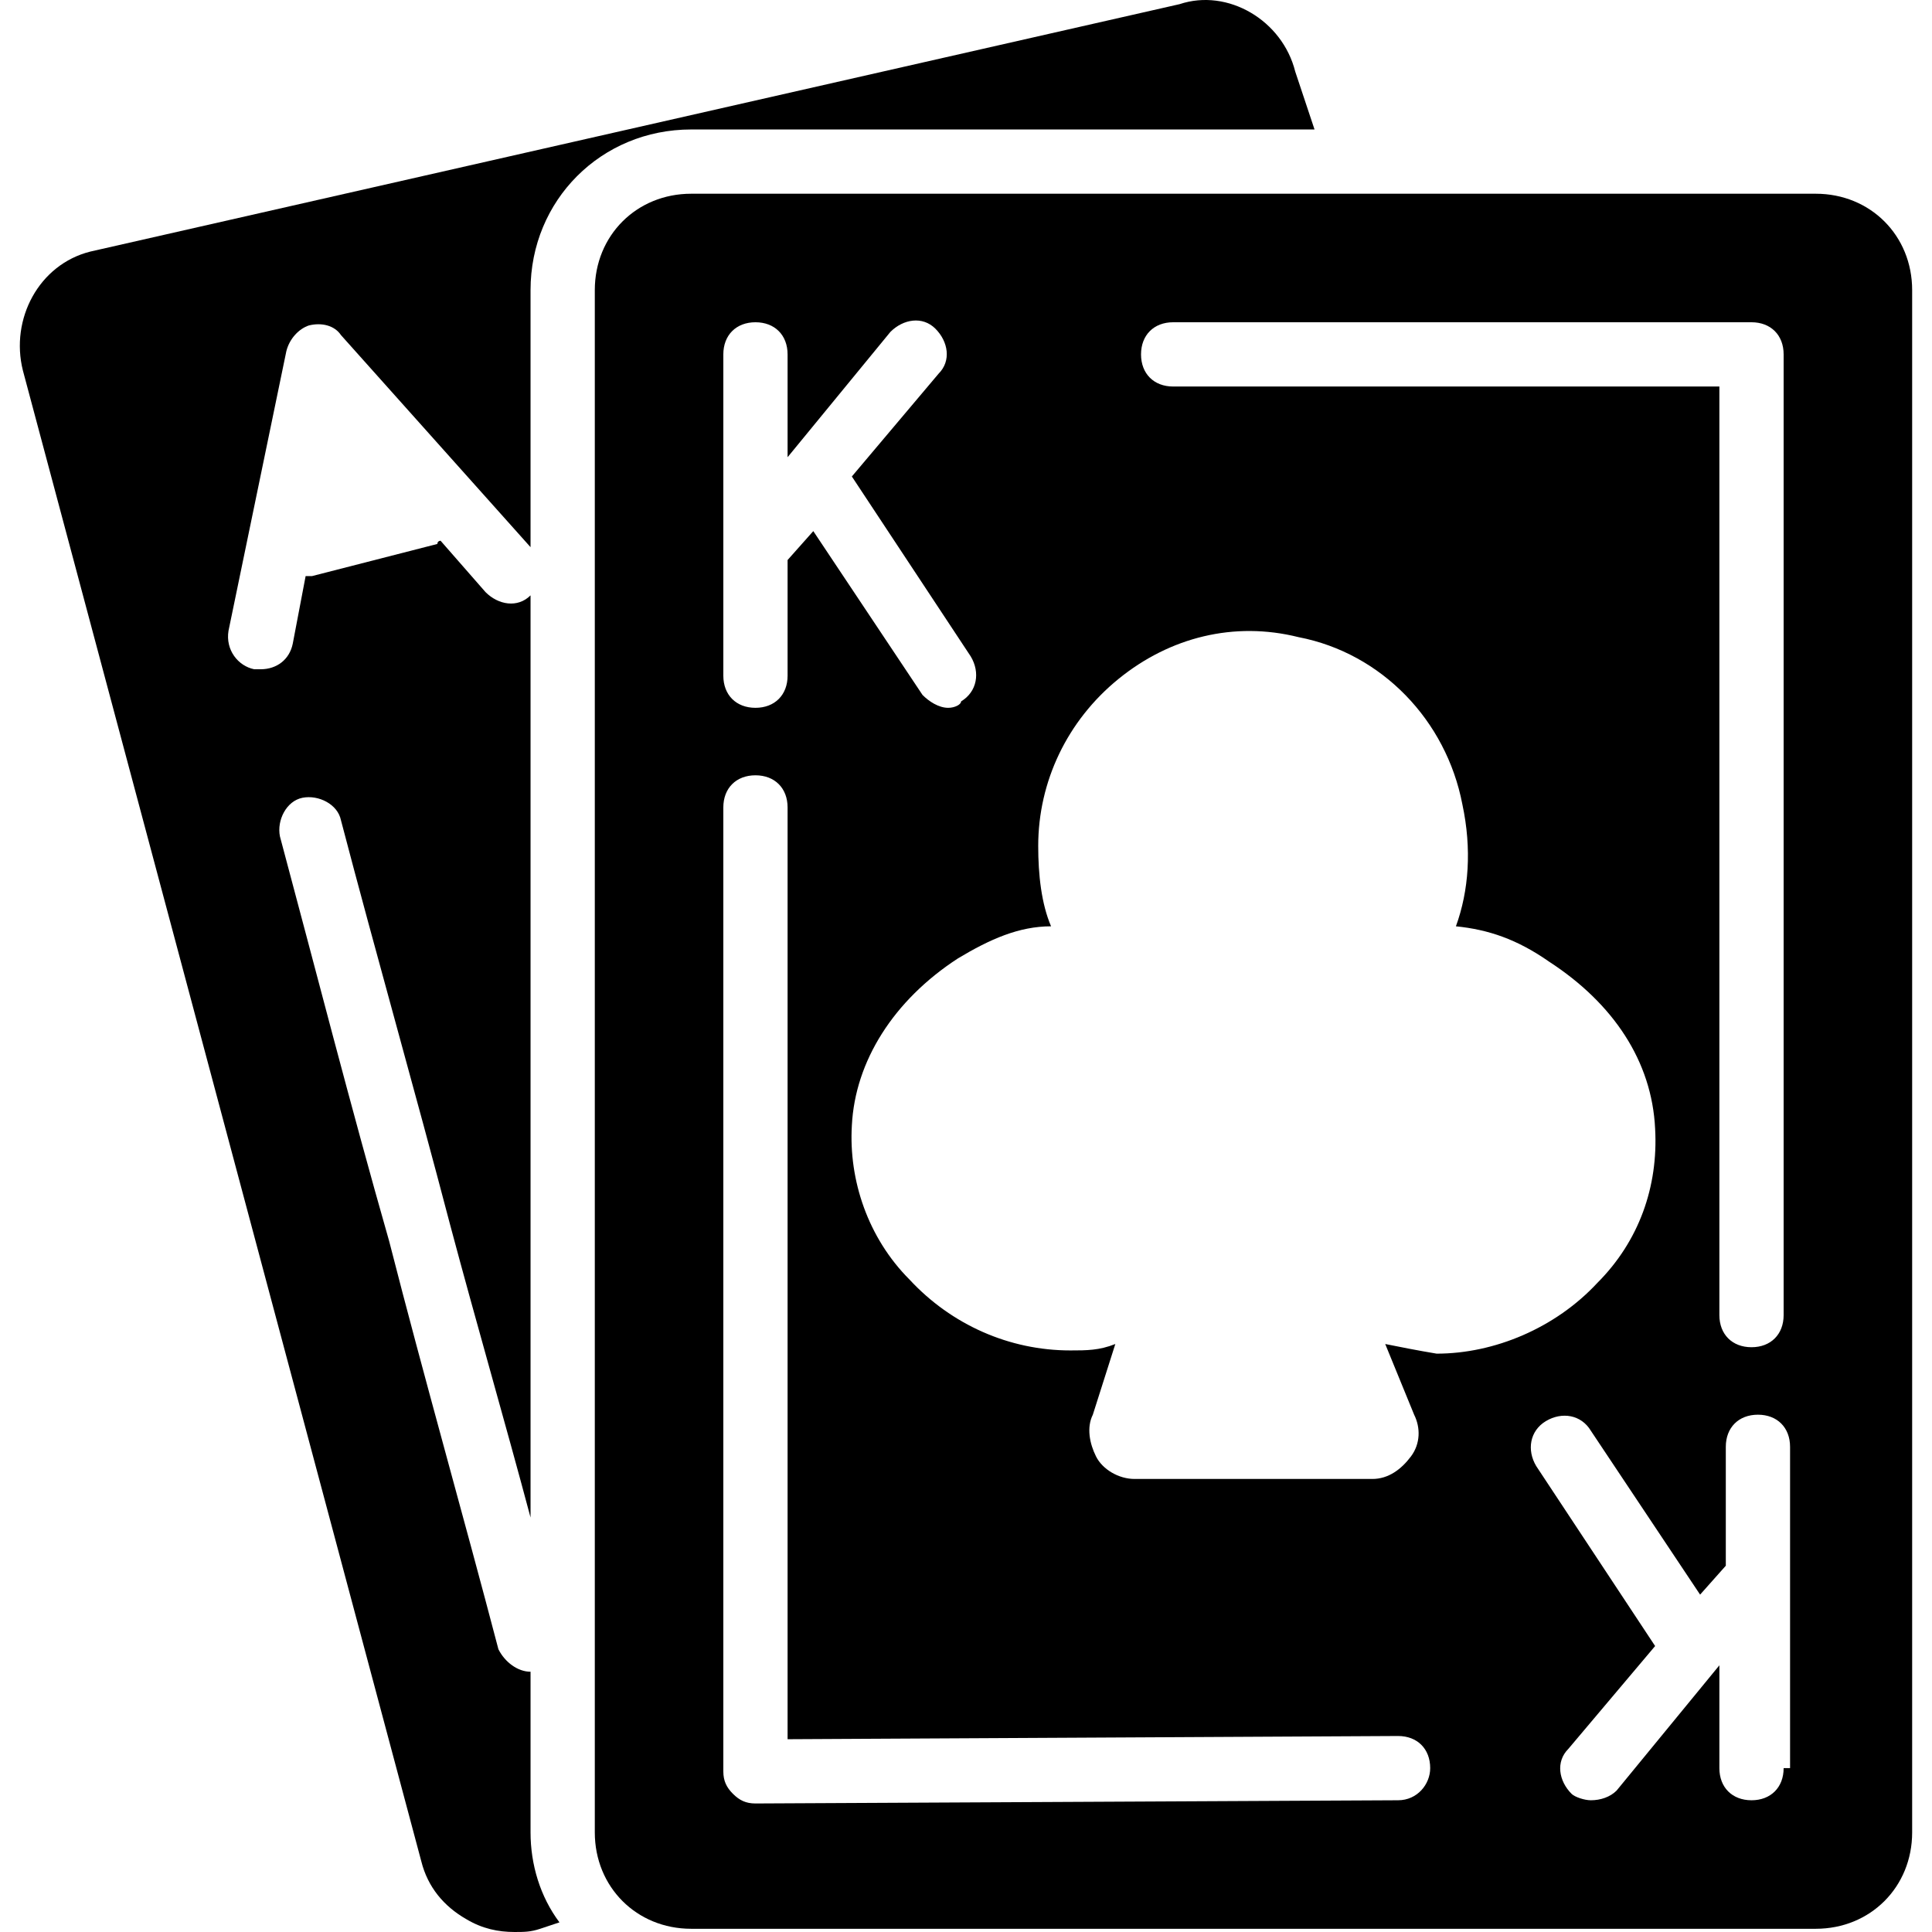 <?xml version="1.0" encoding="iso-8859-1"?>
<!-- Generator: Adobe Illustrator 19.0.0, SVG Export Plug-In . SVG Version: 6.00 Build 0)  -->
<svg version="1.1" id="Layer_1" xmlns="http://www.w3.org/2000/svg" xmlns:xlink="http://www.w3.org/1999/xlink" x="0px" y="0px"
	 viewBox="0 0 504.694 504.694" style="enable-background:new 0 0 504.694 504.694;" xml:space="preserve">
<g>
	<g>
		<path d="M338.357,18.713C335,5.284,320.731-3.11,308.141,1.087L23.603,65.717C10.173,69.074,2.619,83.343,5.977,96.772
			l104.079,389.456c1.679,6.715,5.875,11.751,11.751,15.108c4.197,2.518,8.393,3.357,12.59,3.357c2.518,0,4.197,0,6.715-0.839
			l5.036-1.679c-5.036-6.715-7.554-15.108-7.554-23.502v-41.967c-3.357,0-6.715-2.518-8.393-5.875
			c-9.233-35.253-19.305-70.505-28.538-106.597C91.59,288.982,82.357,252.89,73.124,218.477c-0.839-4.197,1.679-9.233,5.875-10.072
			s9.233,1.679,10.072,5.875c9.233,35.252,19.305,70.505,28.538,105.757c6.715,25.18,14.269,51.2,20.984,76.38V155.526
			c-3.357,3.357-8.393,2.518-11.751-0.839l-11.751-13.43c0,0-0.839,0-0.839,0.839l-32.734,8.393c-0.839,0-0.839,0-1.679,0
			l-3.357,17.626c-0.839,4.197-4.197,6.715-8.393,6.715c-0.839,0-0.839,0-1.679,0c-4.197-0.839-7.554-5.036-6.715-10.072
			l15.108-73.023c0.839-3.357,3.357-5.875,5.875-6.715c3.357-0.839,6.715,0,8.393,2.518l49.521,55.397V75.789
			c0-23.502,18.466-41.967,41.967-41.967h162.833L338.357,18.713z"/>
	</g>
</g>
<g>
	<g>
		<path d="M474.331,50.608H180.56c-14.269,0-25.18,10.911-25.18,25.18v402.885c0,14.269,10.911,25.18,25.18,25.18h293.77
			c14.269,0,25.18-10.911,25.18-25.18V75.789C499.511,61.52,488.6,50.608,474.331,50.608z M306.462,84.182h151.082
			c5.036,0,8.393,3.357,8.393,8.393V343.54c0,5.036-3.357,8.393-8.393,8.393s-8.393-3.357-8.393-8.393v-242.57H306.462
			c-5.036,0-8.393-3.357-8.393-8.393S301.426,84.182,306.462,84.182z M188.954,92.576c0-5.036,3.357-8.393,8.393-8.393
			s8.393,3.357,8.393,8.393v26.859L232.6,86.7c3.357-3.357,8.393-4.197,11.751-0.839s4.197,8.393,0.839,11.751l-22.662,26.859
			l31.056,47.003c2.518,4.197,1.679,9.233-2.518,11.751c0,0.839-1.679,1.679-3.357,1.679c-2.518,0-5.036-1.679-6.715-3.357
			l-28.538-42.807l-6.715,7.554v30.216c0,5.036-3.357,8.393-8.393,8.393s-8.393-3.357-8.393-8.393V92.576z M365.216,470.28
			l-167.869,0.839c-2.518,0-4.197-0.839-5.875-2.518c-1.679-1.679-2.518-3.357-2.518-5.875V210.923c0-5.036,3.357-8.393,8.393-8.393
			s8.393,3.357,8.393,8.393v243.41l159.475-0.839c5.036,0,8.393,3.357,8.393,8.393C373.609,466.084,370.252,470.28,365.216,470.28z
			 M361.859,351.094l7.554,18.466c1.679,3.357,1.679,7.554-0.839,10.911c-2.518,3.357-5.875,5.875-10.072,5.875H296.39
			c-4.197,0-8.393-2.518-10.072-5.875c-1.679-3.357-2.518-7.554-0.839-10.911l5.875-18.466c-4.197,1.679-7.554,1.679-11.751,1.679
			c-15.948,0-31.056-6.715-41.967-18.466c-10.911-10.911-15.948-26.02-15.108-40.289c0.839-16.787,10.911-32.734,27.698-43.646
			c8.393-5.036,15.948-8.393,24.341-8.393c-2.518-5.875-3.357-13.43-3.357-20.984c0-16.787,7.554-32.734,20.984-43.646
			c13.43-10.911,30.216-15.108,47.003-10.911c21.823,4.197,38.61,21.823,42.807,43.646c2.518,11.751,1.679,22.662-1.679,31.895
			c8.393,0.839,15.948,3.357,24.341,9.233c16.787,10.911,26.859,26.02,27.698,43.646c0.839,15.108-4.197,29.377-15.108,40.289
			c-10.911,11.751-26.859,18.466-41.967,18.466C370.252,352.772,366.055,351.933,361.859,351.094z M467.616,461.887h-1.679
			c0,5.036-3.357,8.393-8.393,8.393s-8.393-3.357-8.393-8.393v-26.859l-26.859,32.734c-1.679,1.679-4.197,2.518-6.715,2.518
			c-1.679,0-4.197-0.839-5.036-1.679c-3.357-3.357-4.197-8.393-0.839-11.751l22.662-26.859l-31.056-47.003
			c-2.518-4.197-1.679-9.233,2.518-11.751c4.197-2.518,9.233-1.679,11.751,2.518l28.538,42.807l6.715-7.554v-31.056
			c0-5.036,3.357-8.393,8.393-8.393c5.036,0,8.393,3.357,8.393,8.393V461.887z"/>
	</g>
</g>
<g>
</g>
<g>
</g>
<g>
</g>
<g>
</g>
<g>
</g>
<g>
</g>
<g>
</g>
<g>
</g>
<g>
</g>
<g>
</g>
<g>
</g>
<g>
</g>
<g>
</g>
<g>
</g>
<g>
</g>
</svg>
